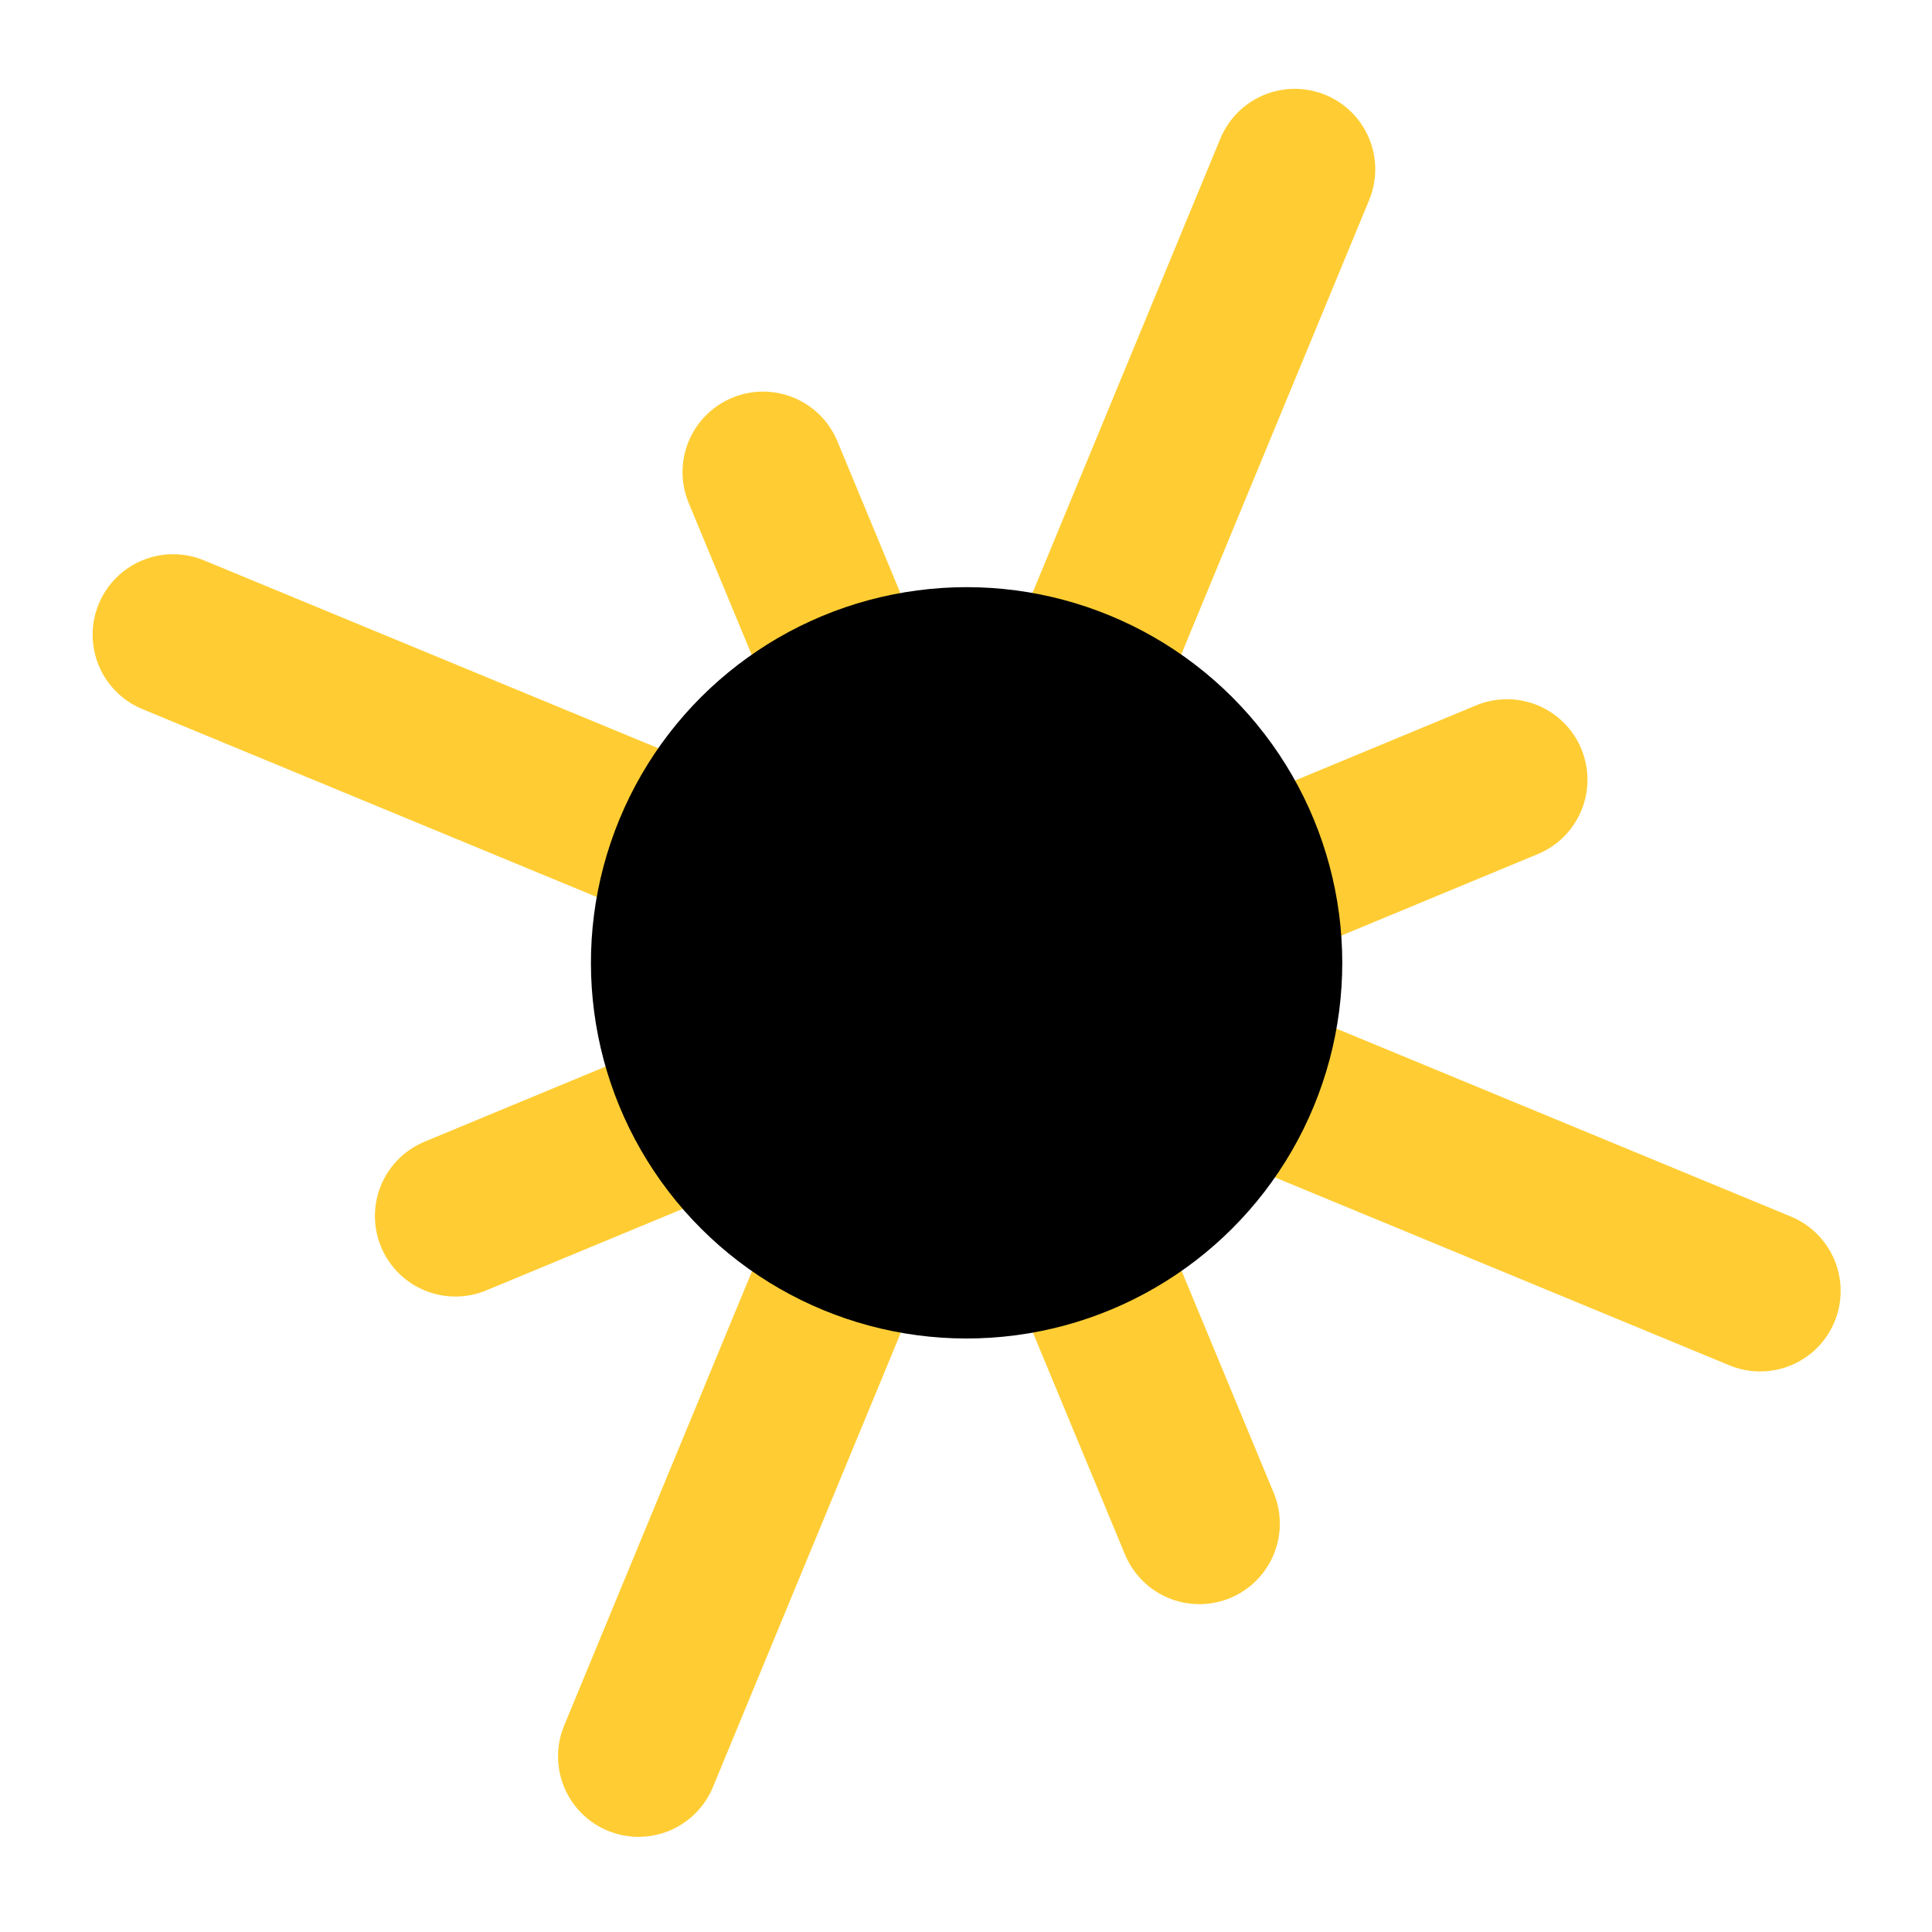 <?xml version="1.0" encoding="UTF-8" standalone="no"?>
<svg
   width="36"
   height="36"
   viewBox="0 0 36 36"
   fill="none"
   version="1.1"
   id="svg4"
   sodipodi:docname="favicon_haydi.svg"
   inkscape:version="1.4 (e7c3feb1, 2024-10-09)"
   xmlns:inkscape="http://www.inkscape.org/namespaces/inkscape"
   xmlns:sodipodi="http://sodipodi.sourceforge.net/DTD/sodipodi-0.dtd"
   xmlns="http://www.w3.org/2000/svg"
   xmlns:svg="http://www.w3.org/2000/svg">
  <defs
     id="defs4" />
  <sodipodi:namedview
     id="namedview4"
     pagecolor="#ffffff"
     bordercolor="#000000"
     borderopacity="0.25"
     inkscape:showpageshadow="2"
     inkscape:pageopacity="0.0"
     inkscape:pagecheckerboard="0"
     inkscape:deskcolor="#d1d1d1"
     inkscape:zoom="12.926515"
     inkscape:cx="16.439079"
     inkscape:cy="8.6643614"
     inkscape:window-width="1712"
     inkscape:window-height="983"
     inkscape:window-x="0"
     inkscape:window-y="44"
     inkscape:window-maximized="1"
     inkscape:current-layer="svg4" />
  <path
     d="M 3.226,11.827 32.798,24.055"
     stroke="#ffcd33"
     stroke-width="3"
     stroke-linecap="round"
     id="path1"
     inkscape:transform-center-x="0.14297924"
     inkscape:transform-center-y="-0.0591225" />
  <path
     d="M 11.898,32.727 24.126,3.155"
     stroke="#ffcd33"
     stroke-width="3"
     stroke-linecap="round"
     id="path2"
     inkscape:transform-center-x="0.14297924"
     inkscape:transform-center-y="-0.05912265" />
  <path
     d="m 14.218,8.797 8.13,19.594"
     stroke="#ffcd33"
     stroke-width="3"
     stroke-linecap="round"
     id="path3"
     inkscape:transform-center-x="-0.12801376"
     inkscape:transform-center-y="0.593995" />
  <path
     d="M 8.486,22.659 28.08,14.529"
     stroke="#ffcd33"
     stroke-width="3"
     stroke-linecap="round"
     id="path4"
     inkscape:transform-center-x="-0.12801396"
     inkscape:transform-center-y="0.593995" />
  <circle
     cx="23.5"
     cy="9.697"
     r="7"
     fill="#000000"
     id="circle4"
     inkscape:transform-center-x="0.14297866"
     transform="rotate(22.465)"
     inkscape:transform-center-y="-0.059122831" />
</svg>
